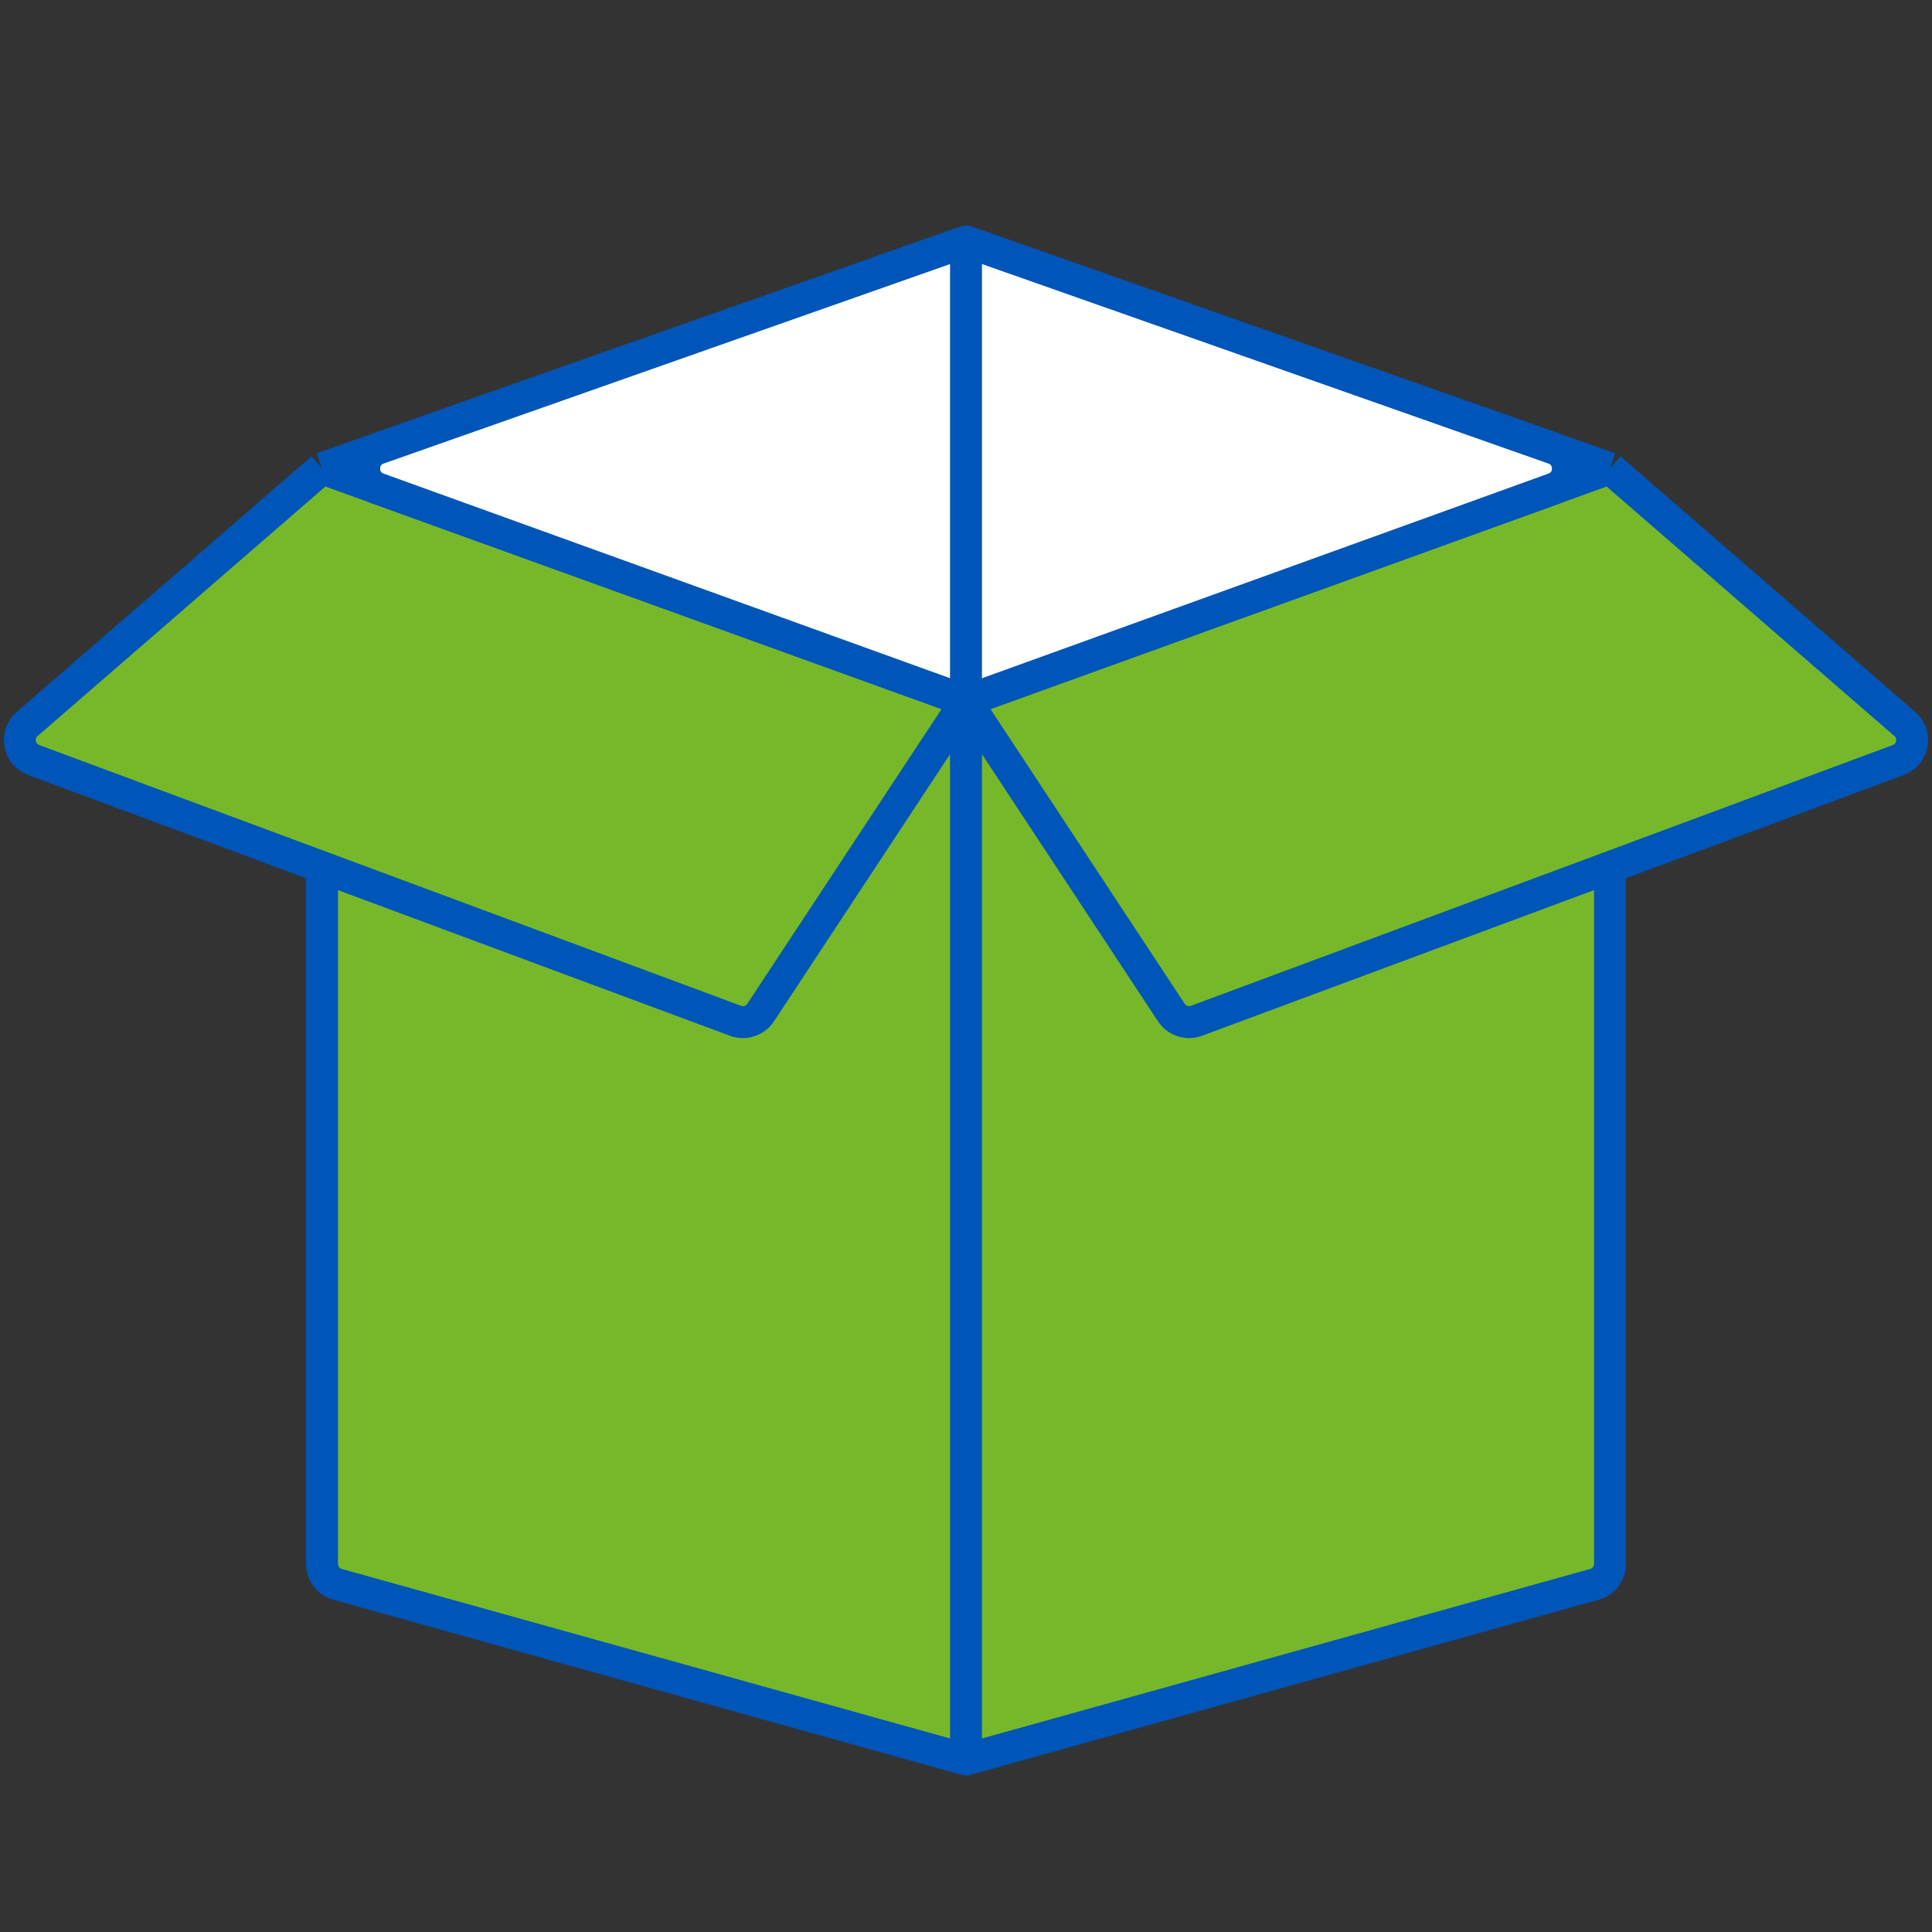 <svg width="180" height="180" viewBox="0 0 180 180" fill="none" xmlns="http://www.w3.org/2000/svg">
<rect x="0" y="0" width="180" height="180" fill="#333333" stroke="none"/>
<path d="M30.004 145.7V58.621C30.004 57.526 30.892 56.637 31.988 56.637H148.02C149.116 56.637 150.004 57.526 150.004 58.621V145.7C150.004 146.591 149.41 147.373 148.552 147.612L90.537 163.779C90.188 163.877 89.82 163.877 89.471 163.779L31.456 147.612C30.598 147.373 30.004 146.591 30.004 145.7Z" fill="#76B82A" stroke="#0055B8" stroke-width="2.976"/>
<path d="M90.659 22.732L150 43.633L177.47 67.45C178.609 68.437 178.275 70.284 176.862 70.809L111.479 95.103C110.613 95.425 109.64 95.106 109.131 94.335L90 65.308L70.868 94.335C70.36 95.106 69.387 95.425 68.521 95.103L3.138 70.809C1.725 70.284 1.391 68.437 2.53 67.45L30 43.633L89.341 22.732C89.767 22.582 90.233 22.582 90.659 22.732Z" fill="#76B82A"/>
<path d="M30 43.633L90 65.308M30 43.633L89.341 22.732C89.767 22.582 90.233 22.582 90.659 22.732L150 43.633M30 43.633L2.53 67.45C1.391 68.437 1.725 70.284 3.138 70.809L68.521 95.103C69.387 95.425 70.36 95.106 70.868 94.335L90 65.308M90 65.308L150 43.633M90 65.308L109.131 94.335C109.64 95.106 110.613 95.425 111.479 95.103L176.862 70.809C178.275 70.284 178.609 68.437 177.47 67.45L150 43.633" stroke="#0055B8" stroke-width="2.976"/>
<path d="M89.33 65.064L35.235 45.523C33.481 44.889 33.491 42.405 35.25 41.785L89.345 22.732C89.771 22.582 90.237 22.582 90.663 22.732L144.757 41.785C146.517 42.405 146.527 44.889 144.772 45.523L90.678 65.064C90.242 65.222 89.765 65.222 89.33 65.064Z" fill="white" stroke="#0055B8" stroke-width="2.976"/>
<path d="M90 22.5V90.776V163.929" stroke="#0055B8" stroke-width="2.976" stroke-linecap="round"/>
</svg>
